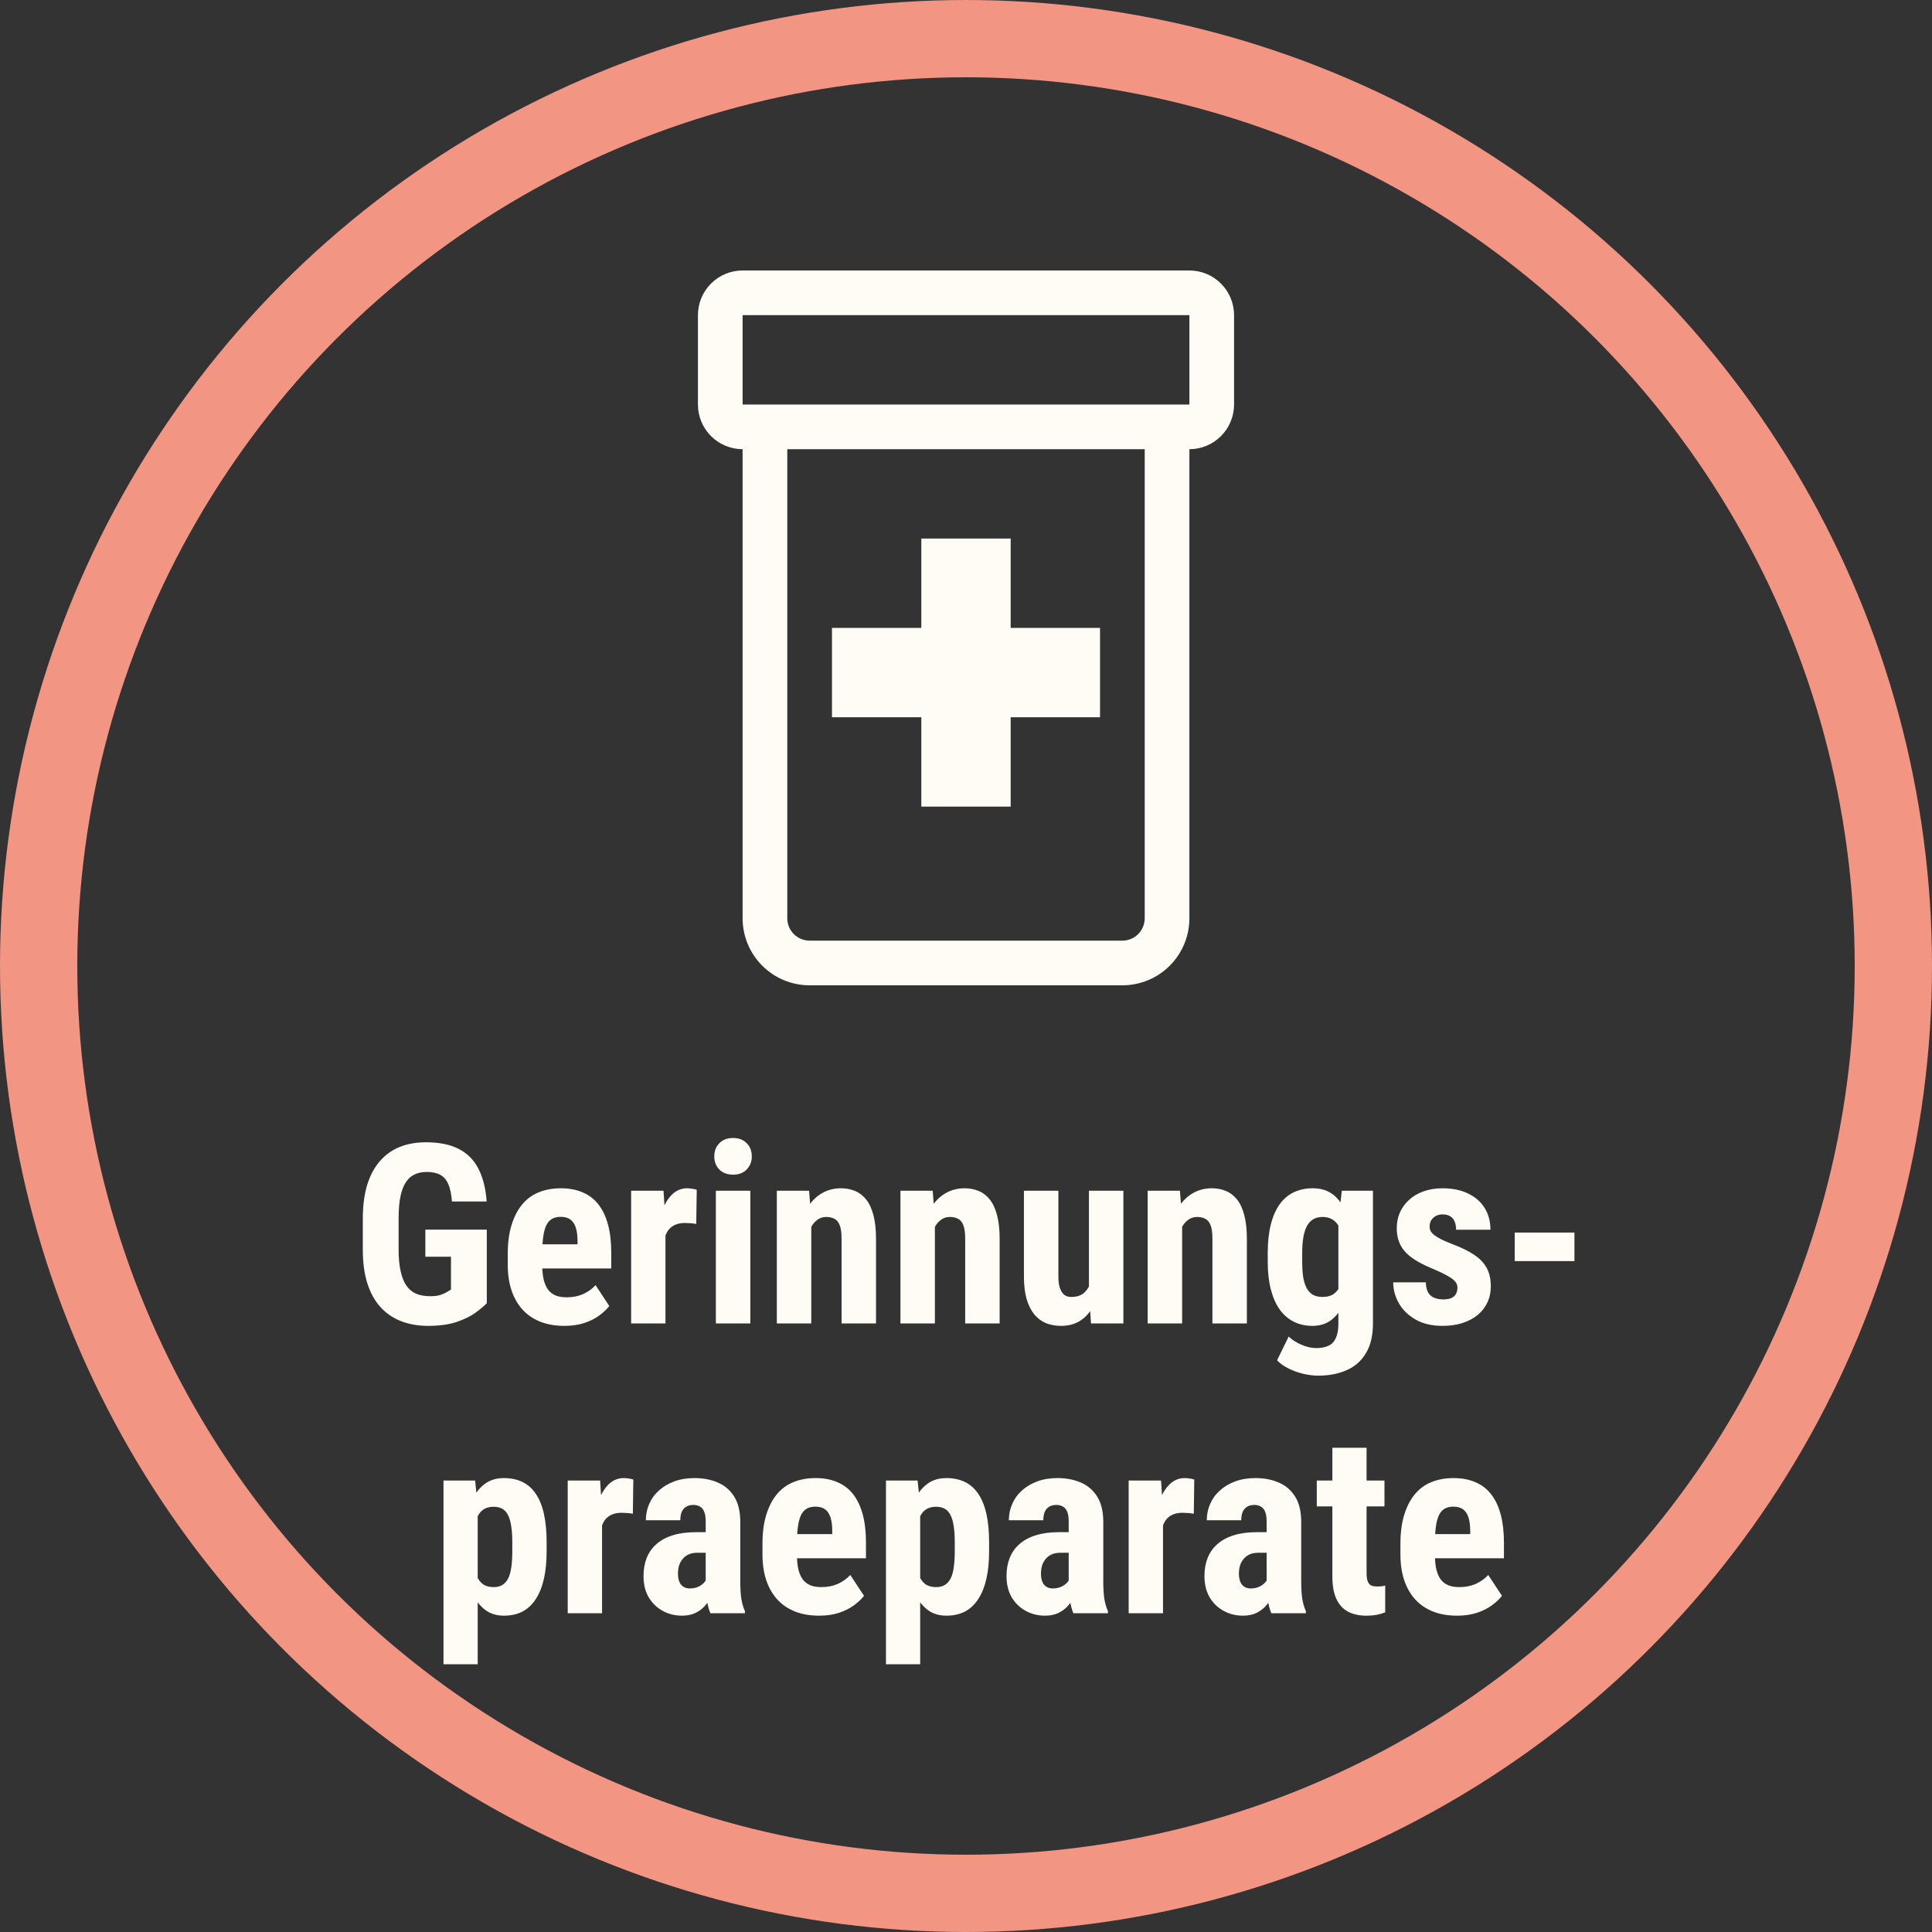 <svg width="200" height="200" viewBox="0 0 200 200" fill="none" xmlns="http://www.w3.org/2000/svg">
<rect x="0" y="0" width="200" height="200" fill="#333333" stroke="none"/>
<path d="M95.375 55.75H104.625V65H113.875V74.25H104.625V83.5H95.375V74.25H86.125V65H95.375V55.75Z" fill="#FFFBF5"/>
<path d="M72.25 32.625C72.25 31.398 72.737 30.222 73.605 29.355C74.472 28.487 75.648 28 76.875 28H123.125C124.352 28 125.528 28.487 126.395 29.355C127.263 30.222 127.75 31.398 127.75 32.625V41.875C127.75 43.102 127.263 44.278 126.395 45.145C125.528 46.013 124.352 46.5 123.125 46.5V95.062C123.125 96.902 122.394 98.667 121.093 99.968C119.792 101.269 118.027 102 116.188 102H83.812C81.973 102 80.208 101.269 78.907 99.968C77.606 98.667 76.875 96.902 76.875 95.062V46.5C75.648 46.5 74.472 46.013 73.605 45.145C72.737 44.278 72.25 43.102 72.25 41.875V32.625ZM81.5 46.5V95.062C81.5 95.676 81.744 96.264 82.177 96.698C82.611 97.131 83.199 97.375 83.812 97.375H116.188C116.801 97.375 117.389 97.131 117.823 96.698C118.256 96.264 118.5 95.676 118.5 95.062V46.5H81.5ZM76.875 41.875H123.125V32.625H76.875V41.875Z" fill="#FFFBF5"/>
<path d="M50.392 127.288V134.905C50.129 135.185 49.744 135.51 49.236 135.883C48.737 136.247 48.081 136.568 47.269 136.848C46.465 137.118 45.483 137.254 44.323 137.254C43.299 137.254 42.368 137.093 41.53 136.771C40.701 136.45 39.986 135.963 39.385 135.312C38.792 134.651 38.34 133.83 38.026 132.849C37.713 131.858 37.557 130.686 37.557 129.332V126.184C37.557 124.846 37.705 123.683 38.001 122.692C38.306 121.694 38.746 120.864 39.321 120.204C39.897 119.544 40.582 119.053 41.378 118.731C42.182 118.41 43.088 118.249 44.095 118.249C45.483 118.249 46.621 118.482 47.51 118.947C48.407 119.413 49.084 120.103 49.541 121.017C50.007 121.931 50.286 123.052 50.379 124.381H46.786C46.727 123.602 46.596 122.993 46.393 122.553C46.198 122.113 45.923 121.799 45.567 121.613C45.212 121.419 44.751 121.321 44.184 121.321C43.693 121.321 43.265 121.41 42.901 121.588C42.537 121.757 42.233 122.036 41.987 122.426C41.742 122.815 41.56 123.314 41.441 123.924C41.323 124.533 41.264 125.278 41.264 126.158V129.332C41.264 130.204 41.331 130.949 41.467 131.566C41.602 132.184 41.801 132.688 42.063 133.077C42.334 133.466 42.673 133.75 43.079 133.928C43.494 134.097 43.98 134.182 44.539 134.182C44.988 134.182 45.347 134.135 45.618 134.042C45.889 133.949 46.105 133.852 46.266 133.75C46.435 133.64 46.575 133.555 46.685 133.496V130.094H44.031V127.288H50.392ZM58.428 137.254C57.488 137.254 56.655 137.11 55.927 136.822C55.207 136.535 54.598 136.12 54.099 135.578C53.599 135.028 53.218 134.364 52.956 133.585C52.694 132.806 52.562 131.918 52.562 130.919V129.789C52.562 128.672 52.69 127.694 52.943 126.856C53.197 126.01 53.557 125.299 54.023 124.724C54.488 124.148 55.059 123.721 55.736 123.441C56.422 123.154 57.196 123.01 58.06 123.01C58.923 123.01 59.68 123.154 60.332 123.441C60.992 123.721 61.538 124.144 61.97 124.711C62.401 125.27 62.727 125.964 62.947 126.793C63.167 127.622 63.277 128.587 63.277 129.688V131.312H54.073V128.812H59.786V128.494C59.786 127.936 59.727 127.47 59.608 127.098C59.49 126.717 59.304 126.433 59.05 126.247C58.796 126.061 58.457 125.968 58.034 125.968C57.679 125.968 57.378 126.04 57.133 126.184C56.887 126.327 56.693 126.552 56.549 126.856C56.405 127.161 56.299 127.559 56.231 128.05C56.164 128.532 56.13 129.112 56.13 129.789V130.919C56.13 131.554 56.185 132.087 56.295 132.519C56.405 132.942 56.566 133.289 56.777 133.56C56.997 133.822 57.264 134.012 57.577 134.131C57.89 134.241 58.254 134.296 58.669 134.296C59.295 134.296 59.858 134.186 60.357 133.966C60.865 133.737 61.297 133.428 61.652 133.039L63.074 135.197C62.829 135.519 62.49 135.84 62.059 136.162C61.627 136.484 61.111 136.746 60.51 136.949C59.909 137.152 59.215 137.254 58.428 137.254ZM68.889 126.323V137H65.334V123.264H68.686L68.889 126.323ZM72.126 123.162L72.075 126.704C71.914 126.67 71.72 126.645 71.491 126.628C71.271 126.611 71.076 126.603 70.907 126.603C70.509 126.603 70.171 126.666 69.892 126.793C69.612 126.911 69.38 127.093 69.193 127.339C69.016 127.576 68.88 127.872 68.787 128.228C68.694 128.583 68.639 128.985 68.622 129.434L67.949 129.18C67.949 128.283 68.017 127.462 68.152 126.717C68.296 125.964 68.508 125.312 68.787 124.762C69.066 124.203 69.401 123.771 69.79 123.467C70.188 123.162 70.636 123.01 71.136 123.01C71.305 123.01 71.483 123.027 71.669 123.061C71.864 123.086 72.016 123.12 72.126 123.162ZM77.674 123.264V137H74.106V123.264H77.674ZM73.941 119.709C73.941 119.159 74.115 118.706 74.462 118.351C74.817 117.987 75.291 117.805 75.884 117.805C76.485 117.805 76.959 117.987 77.306 118.351C77.653 118.706 77.826 119.159 77.826 119.709C77.826 120.251 77.648 120.703 77.293 121.067C76.946 121.423 76.481 121.601 75.897 121.601C75.296 121.601 74.817 121.423 74.462 121.067C74.115 120.703 73.941 120.251 73.941 119.709ZM83.983 126.196V137H80.416V123.264H83.755L83.983 126.196ZM83.45 129.662L82.498 129.688C82.481 128.655 82.579 127.728 82.79 126.907C83.01 126.086 83.319 125.388 83.717 124.812C84.123 124.229 84.606 123.784 85.164 123.479C85.731 123.166 86.362 123.01 87.056 123.01C87.589 123.01 88.076 123.103 88.516 123.289C88.964 123.475 89.349 123.771 89.671 124.178C89.993 124.584 90.242 125.126 90.42 125.803C90.598 126.471 90.686 127.292 90.686 128.266V137H87.119V128.24C87.119 127.648 87.06 127.191 86.941 126.869C86.823 126.539 86.645 126.311 86.408 126.184C86.171 126.048 85.875 125.98 85.519 125.98C85.181 125.98 84.88 126.078 84.618 126.272C84.356 126.459 84.136 126.717 83.958 127.047C83.789 127.377 83.658 127.766 83.564 128.215C83.48 128.663 83.442 129.146 83.45 129.662ZM96.78 126.196V137H93.213V123.264H96.552L96.78 126.196ZM96.247 129.662L95.295 129.688C95.278 128.655 95.375 127.728 95.587 126.907C95.807 126.086 96.116 125.388 96.514 124.812C96.92 124.229 97.402 123.784 97.961 123.479C98.528 123.166 99.159 123.01 99.853 123.01C100.386 123.01 100.872 123.103 101.312 123.289C101.761 123.475 102.146 123.771 102.468 124.178C102.789 124.584 103.039 125.126 103.217 125.803C103.395 126.471 103.483 127.292 103.483 128.266V137H99.916V128.24C99.916 127.648 99.857 127.191 99.738 126.869C99.62 126.539 99.442 126.311 99.205 126.184C98.968 126.048 98.672 125.98 98.316 125.98C97.978 125.98 97.677 126.078 97.415 126.272C97.153 126.459 96.933 126.717 96.755 127.047C96.586 127.377 96.454 127.766 96.361 128.215C96.277 128.663 96.239 129.146 96.247 129.662ZM112.726 133.699V123.264H116.293V137H112.941L112.726 133.699ZM113.132 130.868L114.122 130.843C114.122 131.765 114.033 132.62 113.855 133.407C113.678 134.186 113.411 134.863 113.056 135.438C112.7 136.014 112.256 136.463 111.723 136.784C111.189 137.097 110.559 137.254 109.831 137.254C109.272 137.254 108.756 137.161 108.282 136.975C107.817 136.78 107.415 136.479 107.076 136.073C106.738 135.659 106.471 135.13 106.276 134.486C106.09 133.835 105.997 133.052 105.997 132.138V123.264H109.564V132.176C109.564 132.548 109.598 132.87 109.666 133.141C109.734 133.403 109.827 133.619 109.945 133.788C110.064 133.957 110.203 134.08 110.364 134.156C110.525 134.224 110.707 134.258 110.91 134.258C111.469 134.258 111.909 134.114 112.23 133.826C112.561 133.53 112.793 133.128 112.929 132.62C113.064 132.104 113.132 131.52 113.132 130.868ZM122.374 126.196V137H118.807V123.264H122.146L122.374 126.196ZM121.841 129.662L120.889 129.688C120.872 128.655 120.969 127.728 121.181 126.907C121.401 126.086 121.71 125.388 122.107 124.812C122.514 124.229 122.996 123.784 123.555 123.479C124.122 123.166 124.752 123.01 125.446 123.01C125.979 123.01 126.466 123.103 126.906 123.289C127.355 123.475 127.74 123.771 128.062 124.178C128.383 124.584 128.633 125.126 128.811 125.803C128.988 126.471 129.077 127.292 129.077 128.266V137H125.51V128.24C125.51 127.648 125.451 127.191 125.332 126.869C125.214 126.539 125.036 126.311 124.799 126.184C124.562 126.048 124.266 125.98 123.91 125.98C123.572 125.98 123.271 126.078 123.009 126.272C122.746 126.459 122.526 126.717 122.349 127.047C122.179 127.377 122.048 127.766 121.955 128.215C121.87 128.663 121.832 129.146 121.841 129.662ZM138.903 123.264H142.128V137C142.128 138.253 141.887 139.277 141.404 140.072C140.93 140.876 140.266 141.465 139.411 141.837C138.565 142.218 137.575 142.408 136.44 142.408C136.009 142.408 135.522 142.349 134.98 142.23C134.447 142.112 133.931 141.93 133.432 141.685C132.932 141.448 132.522 141.16 132.2 140.821L133.406 138.358C133.736 138.688 134.168 138.968 134.701 139.196C135.234 139.433 135.759 139.552 136.275 139.552C136.775 139.552 137.189 139.471 137.52 139.311C137.858 139.158 138.112 138.896 138.281 138.523C138.459 138.151 138.548 137.652 138.548 137.025V126.45L138.903 123.264ZM131.235 130.614V129.7C131.235 128.583 131.341 127.605 131.553 126.768C131.764 125.93 132.069 125.231 132.467 124.673C132.865 124.114 133.351 123.7 133.927 123.429C134.511 123.149 135.162 123.01 135.882 123.01C136.635 123.01 137.266 123.175 137.773 123.505C138.281 123.826 138.692 124.279 139.005 124.863C139.326 125.447 139.572 126.137 139.741 126.933C139.919 127.728 140.054 128.6 140.147 129.548V130.868C140.054 131.765 139.902 132.603 139.69 133.382C139.487 134.16 139.216 134.838 138.878 135.413C138.539 135.989 138.125 136.441 137.634 136.771C137.143 137.093 136.55 137.254 135.856 137.254C135.146 137.254 134.502 137.11 133.927 136.822C133.36 136.535 132.873 136.111 132.467 135.553C132.069 134.986 131.764 134.292 131.553 133.471C131.341 132.641 131.235 131.689 131.235 130.614ZM134.803 129.7V130.614C134.803 131.257 134.841 131.812 134.917 132.277C135.002 132.734 135.129 133.111 135.298 133.407C135.467 133.695 135.683 133.911 135.945 134.055C136.216 134.19 136.534 134.258 136.897 134.258C137.414 134.258 137.824 134.139 138.129 133.902C138.442 133.657 138.671 133.323 138.814 132.899C138.967 132.468 139.051 131.973 139.068 131.414V129.015C139.06 128.549 139.005 128.13 138.903 127.758C138.81 127.385 138.679 127.068 138.51 126.806C138.34 126.543 138.12 126.34 137.85 126.196C137.587 126.052 137.278 125.98 136.923 125.98C136.559 125.98 136.246 126.052 135.983 126.196C135.721 126.34 135.501 126.564 135.323 126.869C135.154 127.165 135.023 127.55 134.93 128.024C134.845 128.49 134.803 129.049 134.803 129.7ZM150.875 133.293C150.875 133.056 150.795 132.844 150.634 132.658C150.473 132.472 150.219 132.282 149.872 132.087C149.525 131.884 149.064 131.66 148.488 131.414C147.862 131.16 147.308 130.898 146.825 130.627C146.343 130.356 145.932 130.056 145.594 129.726C145.264 129.396 145.014 129.019 144.845 128.596C144.675 128.173 144.591 127.69 144.591 127.148C144.591 126.564 144.697 126.027 144.908 125.536C145.128 125.037 145.441 124.601 145.848 124.229C146.254 123.848 146.749 123.551 147.333 123.34C147.925 123.12 148.59 123.01 149.326 123.01C150.359 123.01 151.243 123.192 151.979 123.556C152.724 123.911 153.296 124.41 153.693 125.054C154.091 125.697 154.29 126.446 154.29 127.301H150.735C150.735 126.996 150.689 126.725 150.596 126.488C150.503 126.243 150.35 126.052 150.139 125.917C149.936 125.782 149.66 125.714 149.313 125.714C149.06 125.714 148.831 125.769 148.628 125.879C148.433 125.989 148.277 126.137 148.158 126.323C148.048 126.501 147.993 126.713 147.993 126.958C147.993 127.144 148.031 127.309 148.107 127.453C148.192 127.597 148.323 127.737 148.501 127.872C148.679 128.007 148.916 128.151 149.212 128.304C149.517 128.448 149.889 128.608 150.329 128.786C151.243 129.125 151.992 129.489 152.576 129.878C153.169 130.267 153.609 130.724 153.896 131.249C154.184 131.765 154.328 132.404 154.328 133.166C154.328 133.775 154.21 134.33 153.973 134.829C153.744 135.328 153.41 135.76 152.97 136.124C152.53 136.488 152.001 136.767 151.383 136.962C150.773 137.157 150.092 137.254 149.339 137.254C148.23 137.254 147.295 137.034 146.533 136.594C145.771 136.154 145.196 135.591 144.807 134.905C144.417 134.211 144.223 133.492 144.223 132.747H147.6C147.617 133.204 147.701 133.564 147.854 133.826C148.014 134.08 148.23 134.258 148.501 134.359C148.772 134.461 149.072 134.512 149.402 134.512C149.732 134.512 150.003 134.469 150.215 134.385C150.435 134.292 150.6 134.152 150.71 133.966C150.82 133.771 150.875 133.547 150.875 133.293ZM162.986 127.593V130.551H156.804V127.593H162.986ZM49.452 155.904V172.281H45.91V153.264H49.185L49.452 155.904ZM56.587 159.662V160.576C56.587 161.651 56.494 162.603 56.308 163.433C56.121 164.254 55.842 164.952 55.47 165.527C55.106 166.094 54.649 166.526 54.099 166.822C53.548 167.11 52.905 167.254 52.169 167.254C51.483 167.254 50.891 167.093 50.392 166.771C49.901 166.441 49.486 165.989 49.148 165.413C48.809 164.838 48.538 164.165 48.335 163.395C48.132 162.624 47.975 161.799 47.865 160.919V159.497C47.967 158.558 48.115 157.694 48.31 156.907C48.504 156.112 48.771 155.422 49.109 154.838C49.456 154.254 49.875 153.805 50.366 153.492C50.866 153.171 51.458 153.01 52.144 153.01C52.888 153.01 53.536 153.145 54.086 153.416C54.645 153.687 55.106 154.097 55.47 154.647C55.842 155.189 56.121 155.879 56.308 156.717C56.494 157.555 56.587 158.536 56.587 159.662ZM53.032 160.576V159.662C53.032 159.002 52.994 158.439 52.918 157.974C52.85 157.508 52.74 157.127 52.588 156.831C52.435 156.535 52.237 156.319 51.991 156.184C51.746 156.048 51.445 155.98 51.09 155.98C50.743 155.98 50.438 156.048 50.176 156.184C49.922 156.319 49.715 156.518 49.554 156.78C49.393 157.034 49.27 157.347 49.185 157.72C49.101 158.084 49.054 158.498 49.046 158.964V161.452C49.063 162.002 49.135 162.489 49.262 162.912C49.397 163.335 49.613 163.674 49.909 163.928C50.205 164.173 50.607 164.296 51.115 164.296C51.479 164.296 51.78 164.22 52.017 164.067C52.262 163.915 52.461 163.687 52.613 163.382C52.766 163.077 52.871 162.692 52.931 162.227C52.998 161.761 53.032 161.211 53.032 160.576ZM62.325 156.323V167H58.77V153.264H62.122L62.325 156.323ZM65.562 153.162L65.512 156.704C65.351 156.67 65.156 156.645 64.928 156.628C64.708 156.611 64.513 156.603 64.344 156.603C63.946 156.603 63.607 156.666 63.328 156.793C63.049 156.911 62.816 157.093 62.63 157.339C62.452 157.576 62.317 157.872 62.224 158.228C62.13 158.583 62.075 158.985 62.059 159.434L61.386 159.18C61.386 158.283 61.453 157.462 61.589 156.717C61.733 155.964 61.944 155.312 62.224 154.762C62.503 154.203 62.837 153.771 63.227 153.467C63.624 153.162 64.073 153.01 64.572 153.01C64.742 153.01 64.919 153.027 65.106 153.061C65.3 153.086 65.453 153.12 65.562 153.162ZM73.053 163.839V157.491C73.053 157.076 73.002 156.746 72.9 156.501C72.807 156.256 72.663 156.078 72.469 155.968C72.283 155.849 72.054 155.79 71.783 155.79C71.478 155.79 71.225 155.854 71.022 155.98C70.818 156.107 70.666 156.289 70.564 156.526C70.471 156.763 70.425 157.047 70.425 157.377H66.857C66.857 156.785 66.972 156.226 67.2 155.701C67.429 155.168 67.763 154.702 68.203 154.305C68.652 153.898 69.185 153.581 69.803 153.353C70.421 153.124 71.115 153.01 71.885 153.01C72.799 153.01 73.611 153.166 74.322 153.479C75.033 153.784 75.596 154.271 76.011 154.939C76.425 155.608 76.633 156.476 76.633 157.542V163.661C76.633 164.431 76.671 165.058 76.747 165.54C76.832 166.022 76.954 166.437 77.115 166.784V167H73.535C73.374 166.619 73.252 166.145 73.167 165.578C73.091 165.003 73.053 164.423 73.053 163.839ZM73.484 158.608L73.497 160.741H72.189C71.851 160.741 71.555 160.796 71.301 160.906C71.055 161.016 70.848 161.173 70.679 161.376C70.509 161.571 70.382 161.799 70.298 162.062C70.222 162.324 70.184 162.603 70.184 162.899C70.184 163.229 70.23 163.509 70.323 163.737C70.416 163.966 70.556 164.139 70.742 164.258C70.928 164.376 71.148 164.436 71.402 164.436C71.792 164.436 72.13 164.355 72.418 164.194C72.706 164.034 72.917 163.839 73.053 163.61C73.197 163.382 73.243 163.17 73.192 162.976L74.005 164.359C73.903 164.673 73.764 164.998 73.586 165.337C73.417 165.675 73.201 165.989 72.939 166.276C72.676 166.564 72.35 166.801 71.961 166.987C71.58 167.165 71.127 167.254 70.603 167.254C69.866 167.254 69.193 167.085 68.584 166.746C67.975 166.408 67.492 165.934 67.137 165.324C66.79 164.715 66.616 163.991 66.616 163.153C66.616 162.459 66.726 161.833 66.946 161.274C67.175 160.707 67.513 160.229 67.962 159.84C68.41 159.442 68.978 159.137 69.663 158.926C70.349 158.714 71.153 158.608 72.075 158.608H73.484ZM84.796 167.254C83.856 167.254 83.023 167.11 82.295 166.822C81.576 166.535 80.966 166.12 80.467 165.578C79.967 165.028 79.587 164.364 79.324 163.585C79.062 162.806 78.931 161.918 78.931 160.919V159.789C78.931 158.672 79.058 157.694 79.311 156.856C79.565 156.01 79.925 155.299 80.391 154.724C80.856 154.148 81.427 153.721 82.105 153.441C82.79 153.154 83.564 153.01 84.428 153.01C85.291 153.01 86.049 153.154 86.7 153.441C87.36 153.721 87.906 154.144 88.338 154.711C88.769 155.27 89.095 155.964 89.315 156.793C89.535 157.622 89.645 158.587 89.645 159.688V161.312H80.441V158.812H86.154V158.494C86.154 157.936 86.095 157.47 85.977 157.098C85.858 156.717 85.672 156.433 85.418 156.247C85.164 156.061 84.826 155.968 84.402 155.968C84.047 155.968 83.746 156.04 83.501 156.184C83.255 156.327 83.061 156.552 82.917 156.856C82.773 157.161 82.667 157.559 82.6 158.05C82.532 158.532 82.498 159.112 82.498 159.789V160.919C82.498 161.554 82.553 162.087 82.663 162.519C82.773 162.942 82.934 163.289 83.145 163.56C83.366 163.822 83.632 164.012 83.945 164.131C84.258 164.241 84.622 164.296 85.037 164.296C85.663 164.296 86.226 164.186 86.726 163.966C87.233 163.737 87.665 163.428 88.02 163.039L89.442 165.197C89.197 165.519 88.858 165.84 88.427 166.162C87.995 166.484 87.479 166.746 86.878 166.949C86.277 167.152 85.583 167.254 84.796 167.254ZM95.257 155.904V172.281H91.715V153.264H94.99L95.257 155.904ZM102.392 159.662V160.576C102.392 161.651 102.299 162.603 102.112 163.433C101.926 164.254 101.647 164.952 101.274 165.527C100.91 166.094 100.453 166.526 99.903 166.822C99.353 167.11 98.71 167.254 97.974 167.254C97.288 167.254 96.696 167.093 96.196 166.771C95.705 166.441 95.291 165.989 94.952 165.413C94.614 164.838 94.343 164.165 94.14 163.395C93.936 162.624 93.78 161.799 93.67 160.919V159.497C93.772 158.558 93.92 157.694 94.114 156.907C94.309 156.112 94.576 155.422 94.914 154.838C95.261 154.254 95.68 153.805 96.171 153.492C96.67 153.171 97.263 153.01 97.948 153.01C98.693 153.01 99.341 153.145 99.891 153.416C100.449 153.687 100.91 154.097 101.274 154.647C101.647 155.189 101.926 155.879 102.112 156.717C102.299 157.555 102.392 158.536 102.392 159.662ZM98.837 160.576V159.662C98.837 159.002 98.799 158.439 98.723 157.974C98.655 157.508 98.545 157.127 98.393 156.831C98.24 156.535 98.041 156.319 97.796 156.184C97.55 156.048 97.25 155.98 96.894 155.98C96.547 155.98 96.243 156.048 95.981 156.184C95.727 156.319 95.519 156.518 95.358 156.78C95.198 157.034 95.075 157.347 94.99 157.72C94.906 158.084 94.859 158.498 94.851 158.964V161.452C94.868 162.002 94.939 162.489 95.066 162.912C95.202 163.335 95.418 163.674 95.714 163.928C96.01 164.173 96.412 164.296 96.92 164.296C97.284 164.296 97.584 164.22 97.821 164.067C98.067 163.915 98.266 163.687 98.418 163.382C98.57 163.077 98.676 162.692 98.735 162.227C98.803 161.761 98.837 161.211 98.837 160.576ZM110.631 163.839V157.491C110.631 157.076 110.58 156.746 110.479 156.501C110.385 156.256 110.242 156.078 110.047 155.968C109.861 155.849 109.632 155.79 109.361 155.79C109.057 155.79 108.803 155.854 108.6 155.98C108.396 156.107 108.244 156.289 108.143 156.526C108.049 156.763 108.003 157.047 108.003 157.377H104.436C104.436 156.785 104.55 156.226 104.778 155.701C105.007 155.168 105.341 154.702 105.781 154.305C106.23 153.898 106.763 153.581 107.381 153.353C107.999 153.124 108.693 153.01 109.463 153.01C110.377 153.01 111.189 153.166 111.9 153.479C112.611 153.784 113.174 154.271 113.589 154.939C114.004 155.608 114.211 156.476 114.211 157.542V163.661C114.211 164.431 114.249 165.058 114.325 165.54C114.41 166.022 114.533 166.437 114.693 166.784V167H111.113C110.952 166.619 110.83 166.145 110.745 165.578C110.669 165.003 110.631 164.423 110.631 163.839ZM111.062 158.608L111.075 160.741H109.768C109.429 160.741 109.133 160.796 108.879 160.906C108.633 161.016 108.426 161.173 108.257 161.376C108.088 161.571 107.961 161.799 107.876 162.062C107.8 162.324 107.762 162.603 107.762 162.899C107.762 163.229 107.808 163.509 107.901 163.737C107.994 163.966 108.134 164.139 108.32 164.258C108.507 164.376 108.727 164.436 108.98 164.436C109.37 164.436 109.708 164.355 109.996 164.194C110.284 164.034 110.495 163.839 110.631 163.61C110.775 163.382 110.821 163.17 110.771 162.976L111.583 164.359C111.481 164.673 111.342 164.998 111.164 165.337C110.995 165.675 110.779 165.989 110.517 166.276C110.254 166.564 109.928 166.801 109.539 166.987C109.158 167.165 108.705 167.254 108.181 167.254C107.444 167.254 106.771 167.085 106.162 166.746C105.553 166.408 105.07 165.934 104.715 165.324C104.368 164.715 104.194 163.991 104.194 163.153C104.194 162.459 104.304 161.833 104.524 161.274C104.753 160.707 105.091 160.229 105.54 159.84C105.989 159.442 106.556 159.137 107.241 158.926C107.927 158.714 108.731 158.608 109.653 158.608H111.062ZM120.394 156.323V167H116.839V153.264H120.19L120.394 156.323ZM123.631 153.162L123.58 156.704C123.419 156.67 123.225 156.645 122.996 156.628C122.776 156.611 122.581 156.603 122.412 156.603C122.014 156.603 121.676 156.666 121.396 156.793C121.117 156.911 120.884 157.093 120.698 157.339C120.521 157.576 120.385 157.872 120.292 158.228C120.199 158.583 120.144 158.985 120.127 159.434L119.454 159.18C119.454 158.283 119.522 157.462 119.657 156.717C119.801 155.964 120.013 155.312 120.292 154.762C120.571 154.203 120.906 153.771 121.295 153.467C121.693 153.162 122.141 153.01 122.641 153.01C122.81 153.01 122.988 153.027 123.174 153.061C123.368 153.086 123.521 153.12 123.631 153.162ZM131.121 163.839V157.491C131.121 157.076 131.07 156.746 130.969 156.501C130.876 156.256 130.732 156.078 130.537 155.968C130.351 155.849 130.122 155.79 129.852 155.79C129.547 155.79 129.293 155.854 129.09 155.98C128.887 156.107 128.734 156.289 128.633 156.526C128.54 156.763 128.493 157.047 128.493 157.377H124.926C124.926 156.785 125.04 156.226 125.269 155.701C125.497 155.168 125.831 154.702 126.271 154.305C126.72 153.898 127.253 153.581 127.871 153.353C128.489 153.124 129.183 153.01 129.953 153.01C130.867 153.01 131.68 153.166 132.391 153.479C133.102 153.784 133.664 154.271 134.079 154.939C134.494 155.608 134.701 156.476 134.701 157.542V163.661C134.701 164.431 134.739 165.058 134.815 165.54C134.9 166.022 135.023 166.437 135.184 166.784V167H131.604C131.443 166.619 131.32 166.145 131.235 165.578C131.159 165.003 131.121 164.423 131.121 163.839ZM131.553 158.608L131.565 160.741H130.258C129.919 160.741 129.623 160.796 129.369 160.906C129.124 161.016 128.916 161.173 128.747 161.376C128.578 161.571 128.451 161.799 128.366 162.062C128.29 162.324 128.252 162.603 128.252 162.899C128.252 163.229 128.299 163.509 128.392 163.737C128.485 163.966 128.624 164.139 128.811 164.258C128.997 164.376 129.217 164.436 129.471 164.436C129.86 164.436 130.199 164.355 130.486 164.194C130.774 164.034 130.986 163.839 131.121 163.61C131.265 163.382 131.312 163.17 131.261 162.976L132.073 164.359C131.972 164.673 131.832 164.998 131.654 165.337C131.485 165.675 131.269 165.989 131.007 166.276C130.744 166.564 130.419 166.801 130.029 166.987C129.648 167.165 129.196 167.254 128.671 167.254C127.935 167.254 127.262 167.085 126.652 166.746C126.043 166.408 125.561 165.934 125.205 165.324C124.858 164.715 124.685 163.991 124.685 163.153C124.685 162.459 124.795 161.833 125.015 161.274C125.243 160.707 125.582 160.229 126.03 159.84C126.479 159.442 127.046 159.137 127.731 158.926C128.417 158.714 129.221 158.608 130.144 158.608H131.553ZM143.321 153.264V155.942H136.313V153.264H143.321ZM137.926 149.874H141.468V162.811C141.468 163.191 141.506 163.483 141.582 163.687C141.658 163.89 141.772 164.034 141.925 164.118C142.086 164.194 142.297 164.232 142.56 164.232C142.737 164.232 142.902 164.224 143.055 164.207C143.207 164.182 143.321 164.156 143.397 164.131V166.911C143.118 167.021 142.822 167.106 142.509 167.165C142.204 167.224 141.84 167.254 141.417 167.254C140.706 167.254 140.088 167.118 139.563 166.848C139.047 166.577 138.645 166.145 138.357 165.553C138.07 164.952 137.926 164.165 137.926 163.191V149.874ZM150.837 167.254C149.897 167.254 149.064 167.11 148.336 166.822C147.617 166.535 147.007 166.12 146.508 165.578C146.008 165.028 145.628 164.364 145.365 163.585C145.103 162.806 144.972 161.918 144.972 160.919V159.789C144.972 158.672 145.099 157.694 145.353 156.856C145.606 156.01 145.966 155.299 146.432 154.724C146.897 154.148 147.468 153.721 148.146 153.441C148.831 153.154 149.605 153.01 150.469 153.01C151.332 153.01 152.09 153.154 152.741 153.441C153.401 153.721 153.947 154.144 154.379 154.711C154.811 155.27 155.136 155.964 155.356 156.793C155.576 157.622 155.687 158.587 155.687 159.688V161.312H146.482V158.812H152.195V158.494C152.195 157.936 152.136 157.47 152.018 157.098C151.899 156.717 151.713 156.433 151.459 156.247C151.205 156.061 150.867 155.968 150.443 155.968C150.088 155.968 149.787 156.04 149.542 156.184C149.297 156.327 149.102 156.552 148.958 156.856C148.814 157.161 148.708 157.559 148.641 158.05C148.573 158.532 148.539 159.112 148.539 159.789V160.919C148.539 161.554 148.594 162.087 148.704 162.519C148.814 162.942 148.975 163.289 149.187 163.56C149.407 163.822 149.673 164.012 149.986 164.131C150.299 164.241 150.663 164.296 151.078 164.296C151.704 164.296 152.267 164.186 152.767 163.966C153.274 163.737 153.706 163.428 154.062 163.039L155.483 165.197C155.238 165.519 154.899 165.84 154.468 166.162C154.036 166.484 153.52 166.746 152.919 166.949C152.318 167.152 151.624 167.254 150.837 167.254Z" fill="#FFFBF5"/>
<circle cx="100" cy="100" r="96" stroke="#F39583" stroke-width="8"/>
</svg>
